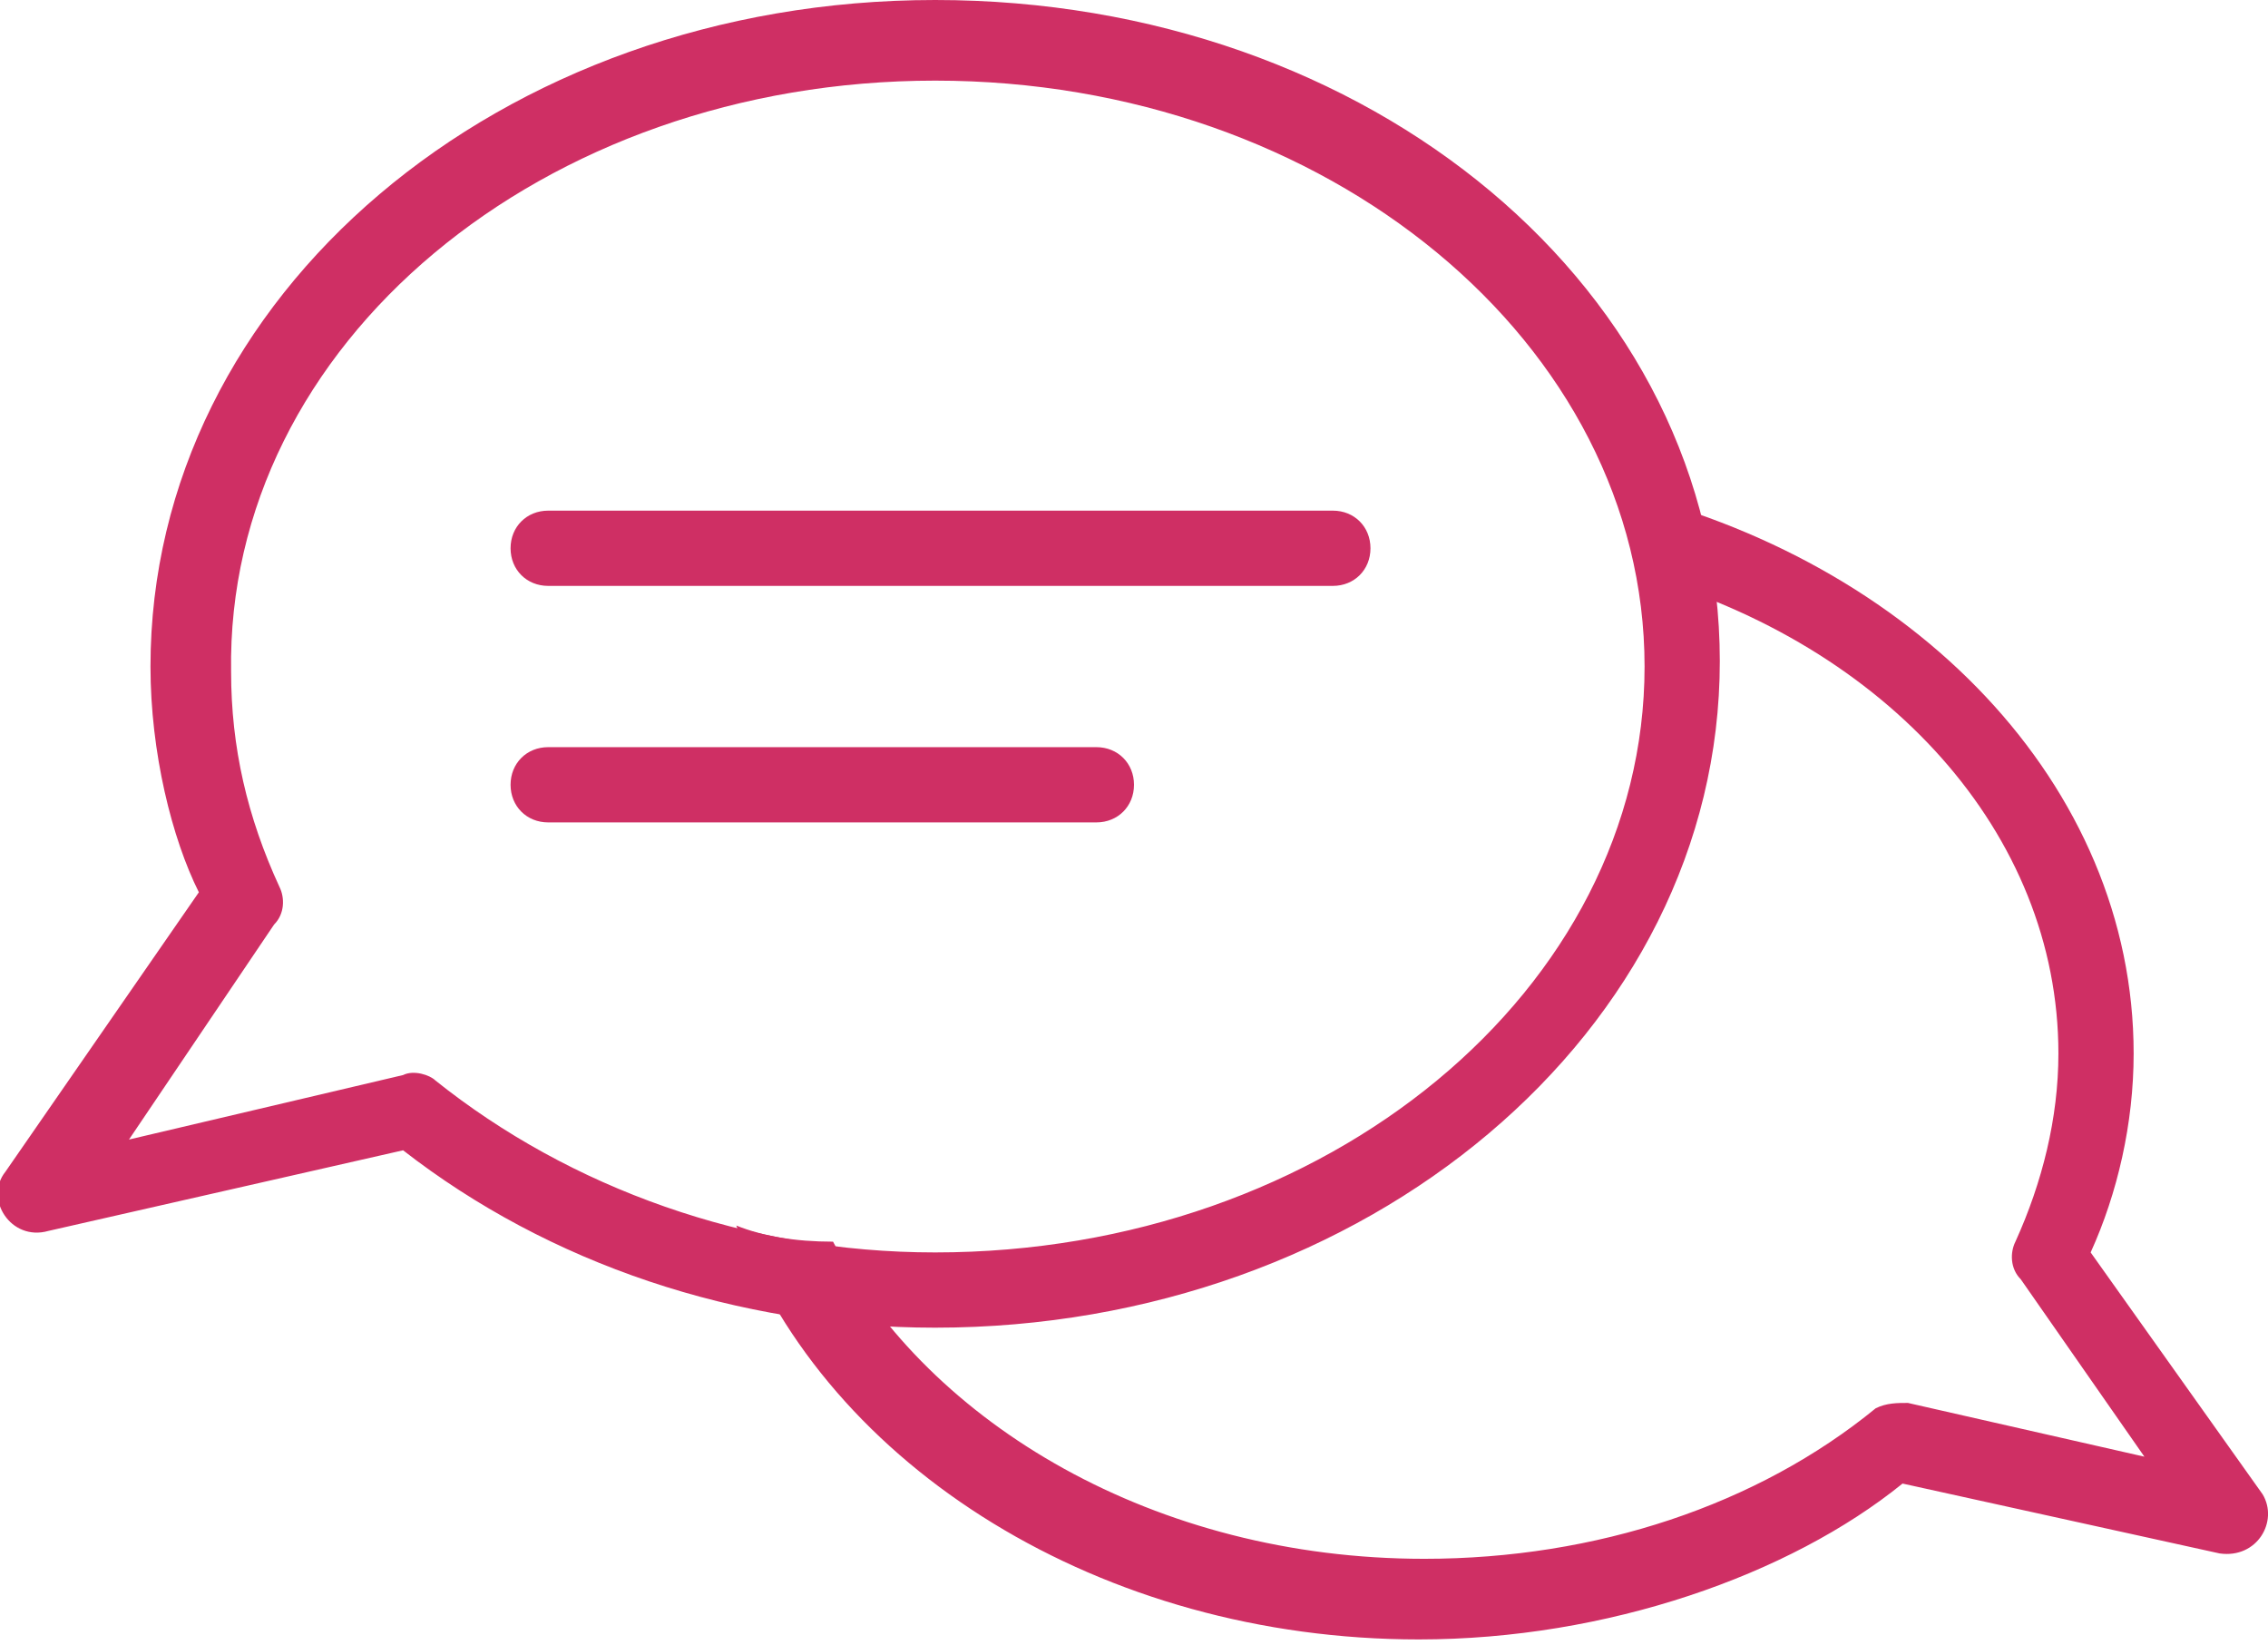 <?xml version="1.0" encoding="utf-8"?>
<!-- Generator: Adobe Illustrator 28.3.0, SVG Export Plug-In . SVG Version: 6.00 Build 0)  -->
<svg version="1.1" id="Layer_1" xmlns="http://www.w3.org/2000/svg" xmlns:xlink="http://www.w3.org/1999/xlink" x="0px" y="0px"
	 viewBox="0 0 42.2 30.6" style="enable-background:new 0 0 42.2 30.6;" xml:space="preserve">
<style type="text/css">
	.st0{fill-rule:evenodd;clip-rule:evenodd;fill:#CF2F64;}
</style>
<g>
	<g transform="translate(-225, -90)">
		<g transform="translate(225, 92)">
			<path class="st0" d="M13.7,20.8c1.7,4.5,6.8,7.7,12.7,7.7c3.5,0,6.9-1.2,9-2.9l5.9,1.3c0.7,0.1,1.1-0.6,0.8-1.1l-3.2-4.5
				c0.5-1.1,0.8-2.4,0.8-3.7c0-5-4.1-9.2-9.7-10.5c0.2,0.5,0.4,1.1,0.5,1.6c4.6,1.3,7.8,4.8,7.8,8.9c0,1.2-0.3,2.4-0.8,3.5
				c-0.1,0.2-0.1,0.5,0.1,0.7l2.3,3.3l-4.4-1c-0.2,0-0.4,0-0.6,0.1C32.7,26,29.7,27,26.5,27c-5,0-9.2-2.5-11-5.9
				C14.8,21.1,14.2,21,13.7,20.8z"/>
			<path class="st0" d="M3.7,14.6l-3.6,5.2c-0.4,0.5,0.1,1.3,0.8,1.1l6.6-1.5c2.7,2.1,6.2,3.3,9.9,3.3c8,0,14.6-5.5,14.6-12.4
				S25.5-2,17.4-2S2.8,3.5,2.8,10.4C2.8,12,3.2,13.6,3.7,14.6z M17.4-0.5c7.3,0,13.2,4.9,13.2,10.9s-5.9,10.9-13.2,10.9
				c-3.5,0-6.8-1.2-9.3-3.2C8,18,7.7,17.9,7.5,18l-5.1,1.2l2.7-4c0.2-0.2,0.2-0.5,0.1-0.7c-0.6-1.3-0.9-2.6-0.9-4
				C4.2,4.4,10.1-0.5,17.4-0.5z"/>
			<path class="st0" d="M24.8,8.9c0.4,0,0.7-0.3,0.7-0.7c0-0.4-0.3-0.7-0.7-0.7H10.2c-0.4,0-0.7,0.3-0.7,0.7s0.3,0.7,0.7,0.7H24.8z"
				/>
			<path class="st0" d="M20.4,13.3c0.4,0,0.7-0.3,0.7-0.7s-0.3-0.7-0.7-0.7H10.2c-0.4,0-0.7,0.3-0.7,0.7s0.3,0.7,0.7,0.7H20.4z"/>
		</g>
	</g>
</g>
</svg>

